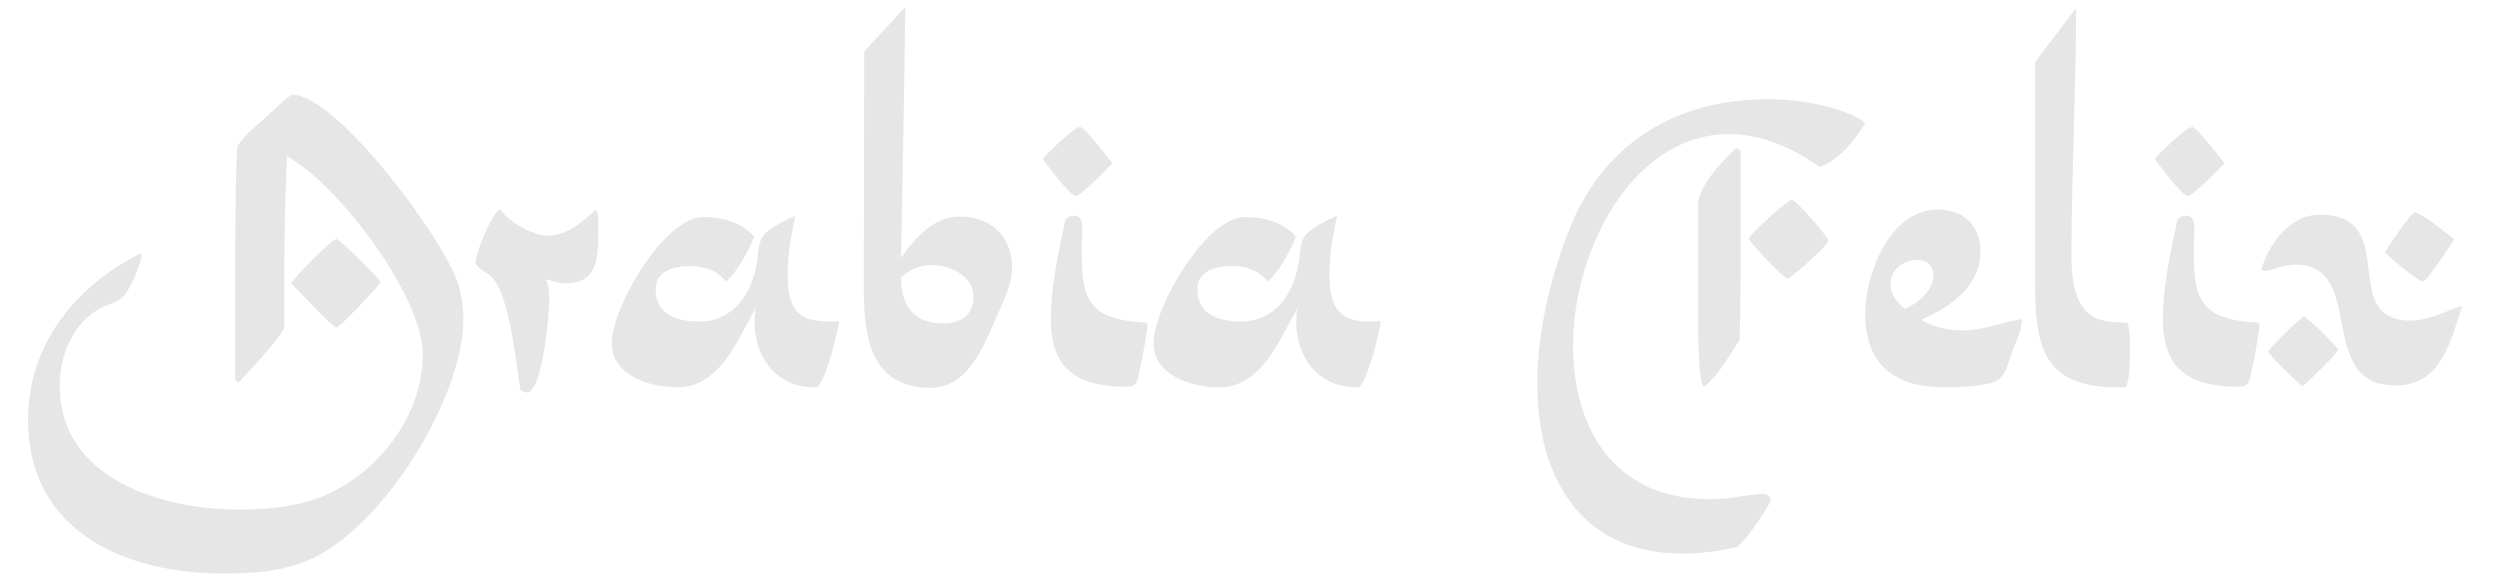 <?xml version="1.0" encoding="UTF-8" standalone="no"?><!DOCTYPE svg PUBLIC "-//W3C//DTD SVG 1.1//EN" "http://www.w3.org/Graphics/SVG/1.1/DTD/svg11.dtd"><svg width="100%" height="100%" viewBox="0 0 150 35" version="1.1" xmlns="http://www.w3.org/2000/svg" xmlns:xlink="http://www.w3.org/1999/xlink" xml:space="preserve" style="fill-rule:evenodd;clip-rule:evenodd;stroke-linejoin:round;stroke-miterlimit:1.414;"><g id="Ebene-1"><path d="M107.236,16.716c-0.195,0 -2.296,-2.184 -2.296,-2.408c0,-0.224 2.324,-2.324 2.576,-2.324c0.224,0 2.184,2.212 2.184,2.464c0,0.224 -2.212,2.268 -2.464,2.268m-2.855,3.668c-0.645,0.98 -1.205,2.044 -2.128,2.828c-0.393,-0.252 -0.365,-3.696 -0.365,-4.284l0,-6.664c0,-1.12 1.512,-2.66 2.296,-3.388l0.252,0.14l0,7.56c0,1.26 -0.028,2.548 -0.055,3.808m1.804,9.786c-0.336,0.615 -1.486,2.384 -2.018,2.663c-11.25,2.5 -14.355,-7.645 -10.105,-18.833c4.021,-10.583 16.086,-8.26 17.85,-6.608c-0.615,1.036 -1.568,2.184 -2.716,2.632c-14.196,-10.024 -22.071,21.414 -5.502,19.866c0.705,-0.067 1.399,-0.252 2.128,-0.252c0.224,0 0.42,0.14 0.42,0.391l-0.057,0.141Z" style="fill:#e6e6e6;fill-rule:nonzero;"/><path d="M20.188,19.656c-0.224,0 -2.38,-2.324 -2.717,-2.66c0.197,-0.364 2.465,-2.66 2.717,-2.66c0.168,0 2.631,2.436 2.631,2.576c0,0.196 -2.463,2.744 -2.631,2.744m-1.652,13.943c-1.624,0.701 -3.416,0.813 -5.152,0.813c-5.852,0 -11.704,-2.521 -11.704,-9.212c0,-4.481 2.772,-7.952 6.636,-9.94l0.14,-0.056l0.056,0.112c-0.14,0.672 -0.672,2.071 -1.176,2.52c-0.364,0.336 -0.868,0.42 -1.288,0.644c-1.708,0.924 -2.464,2.856 -2.464,4.703c0,5.573 6.188,7.393 10.752,7.393c1.4,0 2.828,-0.112 4.172,-0.504c3.752,-1.093 6.86,-4.845 6.86,-8.82c0,-3.5 -5.124,-10.248 -8.148,-11.872c-0.168,3.416 -0.168,6.803 -0.168,10.219c0,0.449 -2.296,2.885 -2.744,3.361l-0.196,-0.168l0,-6.105c0,-0.867 0,-7.699 0.168,-7.979c0.448,-0.644 1.064,-1.12 1.652,-1.652c0.252,-0.224 1.4,-1.372 1.624,-1.372c2.688,0 9.436,9.072 10.024,11.648c0.14,0.588 0.224,1.204 0.224,1.82c0,4.732 -4.872,12.571 -9.268,14.447" style="fill:#e6e6e6;fill-rule:nonzero;"/><path d="M32.759,16.744c0.168,0.392 0.196,0.812 0.196,1.231c0,0.841 -0.392,5.573 -1.344,5.573c-0.14,0 -0.28,-0.056 -0.392,-0.168c-0.252,-1.569 -0.644,-5.824 -1.792,-6.832c-0.196,-0.168 -0.896,-0.533 -0.896,-0.784c0,-0.588 0.952,-2.912 1.456,-3.22c0.476,0.728 1.988,1.596 2.856,1.596c1.176,0 2.1,-0.812 2.912,-1.568c0.196,0.28 0.14,0.756 0.14,1.092c0,1.484 0.112,3.332 -1.904,3.332c-0.42,0 -0.84,-0.112 -1.232,-0.252" style="fill:#e6e6e6;fill-rule:nonzero;"/><path d="M49.055,23.212l-0.168,0.028c-2.632,0 -3.92,-2.324 -3.556,-4.732c-1.064,1.849 -2.128,4.732 -4.676,4.732c-1.624,0 -3.948,-0.672 -3.948,-2.66c0,-2.128 3.136,-7.56 5.488,-7.56c1.12,0 2.296,0.308 3.052,1.176c-0.252,0.728 -1.092,2.268 -1.708,2.688c-0.476,-0.644 -1.316,-0.924 -2.1,-0.924c-0.952,0 -2.1,0.252 -2.1,1.428c0,1.512 1.344,1.904 2.604,1.904c2.072,0 3.164,-1.68 3.472,-3.528c0.084,-0.504 0.056,-1.036 0.308,-1.512c0.252,-0.504 1.428,-1.064 1.96,-1.288l0.028,0.028c-0.252,1.148 -0.448,2.296 -0.448,3.472c0,2.324 0.784,2.968 3.052,2.8l0.028,0.084c-0.14,0.812 -0.756,3.36 -1.288,3.864" style="fill:#e6e6e6;fill-rule:nonzero;"/><path d="M56.558,19.404c-1.708,0 -2.492,-1.064 -2.492,-2.688l0,-0.056c0.476,-0.477 1.148,-0.756 1.82,-0.756c1.092,0 2.52,0.615 2.52,1.903c0,1.149 -0.812,1.597 -1.848,1.597m1.008,-6.412c-1.54,0 -2.716,1.316 -3.5,2.492c0.084,-5.012 0.196,-10.052 0.252,-15.064l-2.464,2.66l-0.028,14.223c0,2.913 0.392,5.964 4.032,5.964c2.212,0 3.192,-2.519 3.92,-4.227c0.392,-0.868 0.952,-1.989 0.952,-2.941c0,-1.903 -1.26,-3.107 -3.164,-3.107" style="fill:#e6e6e6;fill-rule:nonzero;"/><path d="M68.15,23.016c-0.14,0.112 -0.308,0.196 -0.476,0.196c-2.828,0 -4.62,-0.895 -4.62,-4.004c0,-2.044 0.448,-4.032 0.868,-6.02c0.14,-0.168 0.336,-0.252 0.532,-0.252c0.7,0 0.448,1.176 0.448,1.597c0,2.939 0.028,4.563 3.472,4.788c0.084,0 0.476,0.027 0.476,0.139c0,0.392 -0.532,3.416 -0.7,3.556m-3.612,-11.256c-0.308,0 -1.764,-1.904 -1.988,-2.24c0.336,-0.336 1.876,-1.903 2.268,-1.903c0.224,0 1.708,1.876 1.932,2.183c-0.308,0.308 -1.904,1.96 -2.212,1.96" style="fill:#e6e6e6;fill-rule:nonzero;"/><path d="M81.562,23.212l-0.168,0.028c-2.632,0 -3.92,-2.324 -3.556,-4.732c-1.064,1.849 -2.128,4.732 -4.676,4.732c-1.624,0 -3.948,-0.672 -3.948,-2.66c0,-2.128 3.136,-7.56 5.488,-7.56c1.12,0 2.297,0.308 3.052,1.176c-0.252,0.728 -1.091,2.268 -1.709,2.688c-0.475,-0.644 -1.315,-0.924 -2.099,-0.924c-0.952,0 -2.1,0.252 -2.1,1.428c0,1.512 1.344,1.904 2.604,1.904c2.072,0 3.164,-1.68 3.472,-3.528c0.084,-0.504 0.056,-1.036 0.308,-1.512c0.252,-0.504 1.428,-1.064 1.96,-1.288l0.028,0.028c-0.253,1.148 -0.448,2.296 -0.448,3.472c-0.001,2.324 0.784,2.968 3.052,2.8l0.027,0.084c-0.141,0.812 -0.756,3.36 -1.288,3.864" style="fill:#e6e6e6;fill-rule:nonzero;"/><path d="M114.992,15.596c-0.784,0 -1.567,0.616 -1.567,1.428c0,0.615 0.391,1.148 0.868,1.512c0.783,-0.336 1.707,-1.092 1.707,-2.017c0,-0.615 -0.42,-0.923 -1.008,-0.923m5.769,5.432c-0.168,0.476 -0.365,1.288 -0.729,1.651c-0.504,0.533 -2.66,0.561 -3.416,0.561c-2.939,0 -4.704,-1.372 -4.704,-4.424c0,-2.381 1.484,-6.244 4.341,-6.244c1.567,0 2.575,0.952 2.575,2.52c0,2.072 -1.819,3.36 -3.556,4.087c0.756,0.477 1.653,0.645 2.548,0.645c1.176,0 2.296,-0.504 3.444,-0.672l0.056,0.111c-0.056,0.617 -0.336,1.177 -0.559,1.765" style="fill:#e6e6e6;fill-rule:nonzero;"/><path d="M124.568,0.476c0,4.956 -0.28,9.912 -0.28,14.868c0,1.4 0.168,3.444 1.82,3.864c0.504,0.14 1.036,0.112 1.54,0.168c0.196,0.559 0.14,1.288 0.14,1.876c0,0.643 0,1.4 -0.224,1.988l-0.476,0c-4.704,0 -4.984,-2.66 -4.984,-6.58l0,-12.936" style="fill:#e6e6e6;fill-rule:nonzero;"/><path d="M134.873,23.016c-0.141,0.112 -0.309,0.196 -0.477,0.196c-2.828,0 -4.62,-0.895 -4.62,-4.004c0,-2.044 0.449,-4.032 0.868,-6.02c0.14,-0.168 0.336,-0.252 0.533,-0.252c0.7,0 0.448,1.176 0.448,1.597c0,2.939 0.027,4.563 3.472,4.788c0.084,0 0.475,0.027 0.475,0.139c0,0.392 -0.531,3.416 -0.699,3.556m-3.612,-11.256c-0.308,0 -1.764,-1.904 -1.989,-2.24c0.336,-0.336 1.876,-1.903 2.269,-1.903c0.224,0 1.708,1.876 1.932,2.183c-0.308,0.308 -1.905,1.96 -2.212,1.96" style="fill:#e6e6e6;fill-rule:nonzero;"/><path d="M145.4,16.884c-0.364,0 -1.96,-1.428 -2.324,-1.736c0.196,-0.308 1.595,-2.408 1.792,-2.408c0.391,0 2.015,1.316 2.38,1.624c-0.197,0.336 -1.652,2.52 -1.848,2.52m-7.252,6.3c-0.28,-0.224 -2.044,-1.876 -2.044,-2.1c0,-0.139 1.987,-2.099 2.128,-2.099c0.168,0 2.044,1.847 2.044,1.987c0,0.224 -1.848,1.988 -2.128,2.212m5.572,-0.056c-4.844,0 -1.68,-7.252 -5.992,-7.252c-0.644,0 -1.26,0.308 -1.904,0.392l-0.14,-0.112c0.447,-1.54 1.736,-3.276 3.5,-3.276c4.956,0 1.008,6.357 5.46,6.357c1.064,0 2.016,-0.533 2.996,-0.869l0.084,0.056c-0.728,2.101 -1.232,4.704 -4.004,4.704" style="fill:#e6e6e6;fill-rule:nonzero;"/></g></svg>